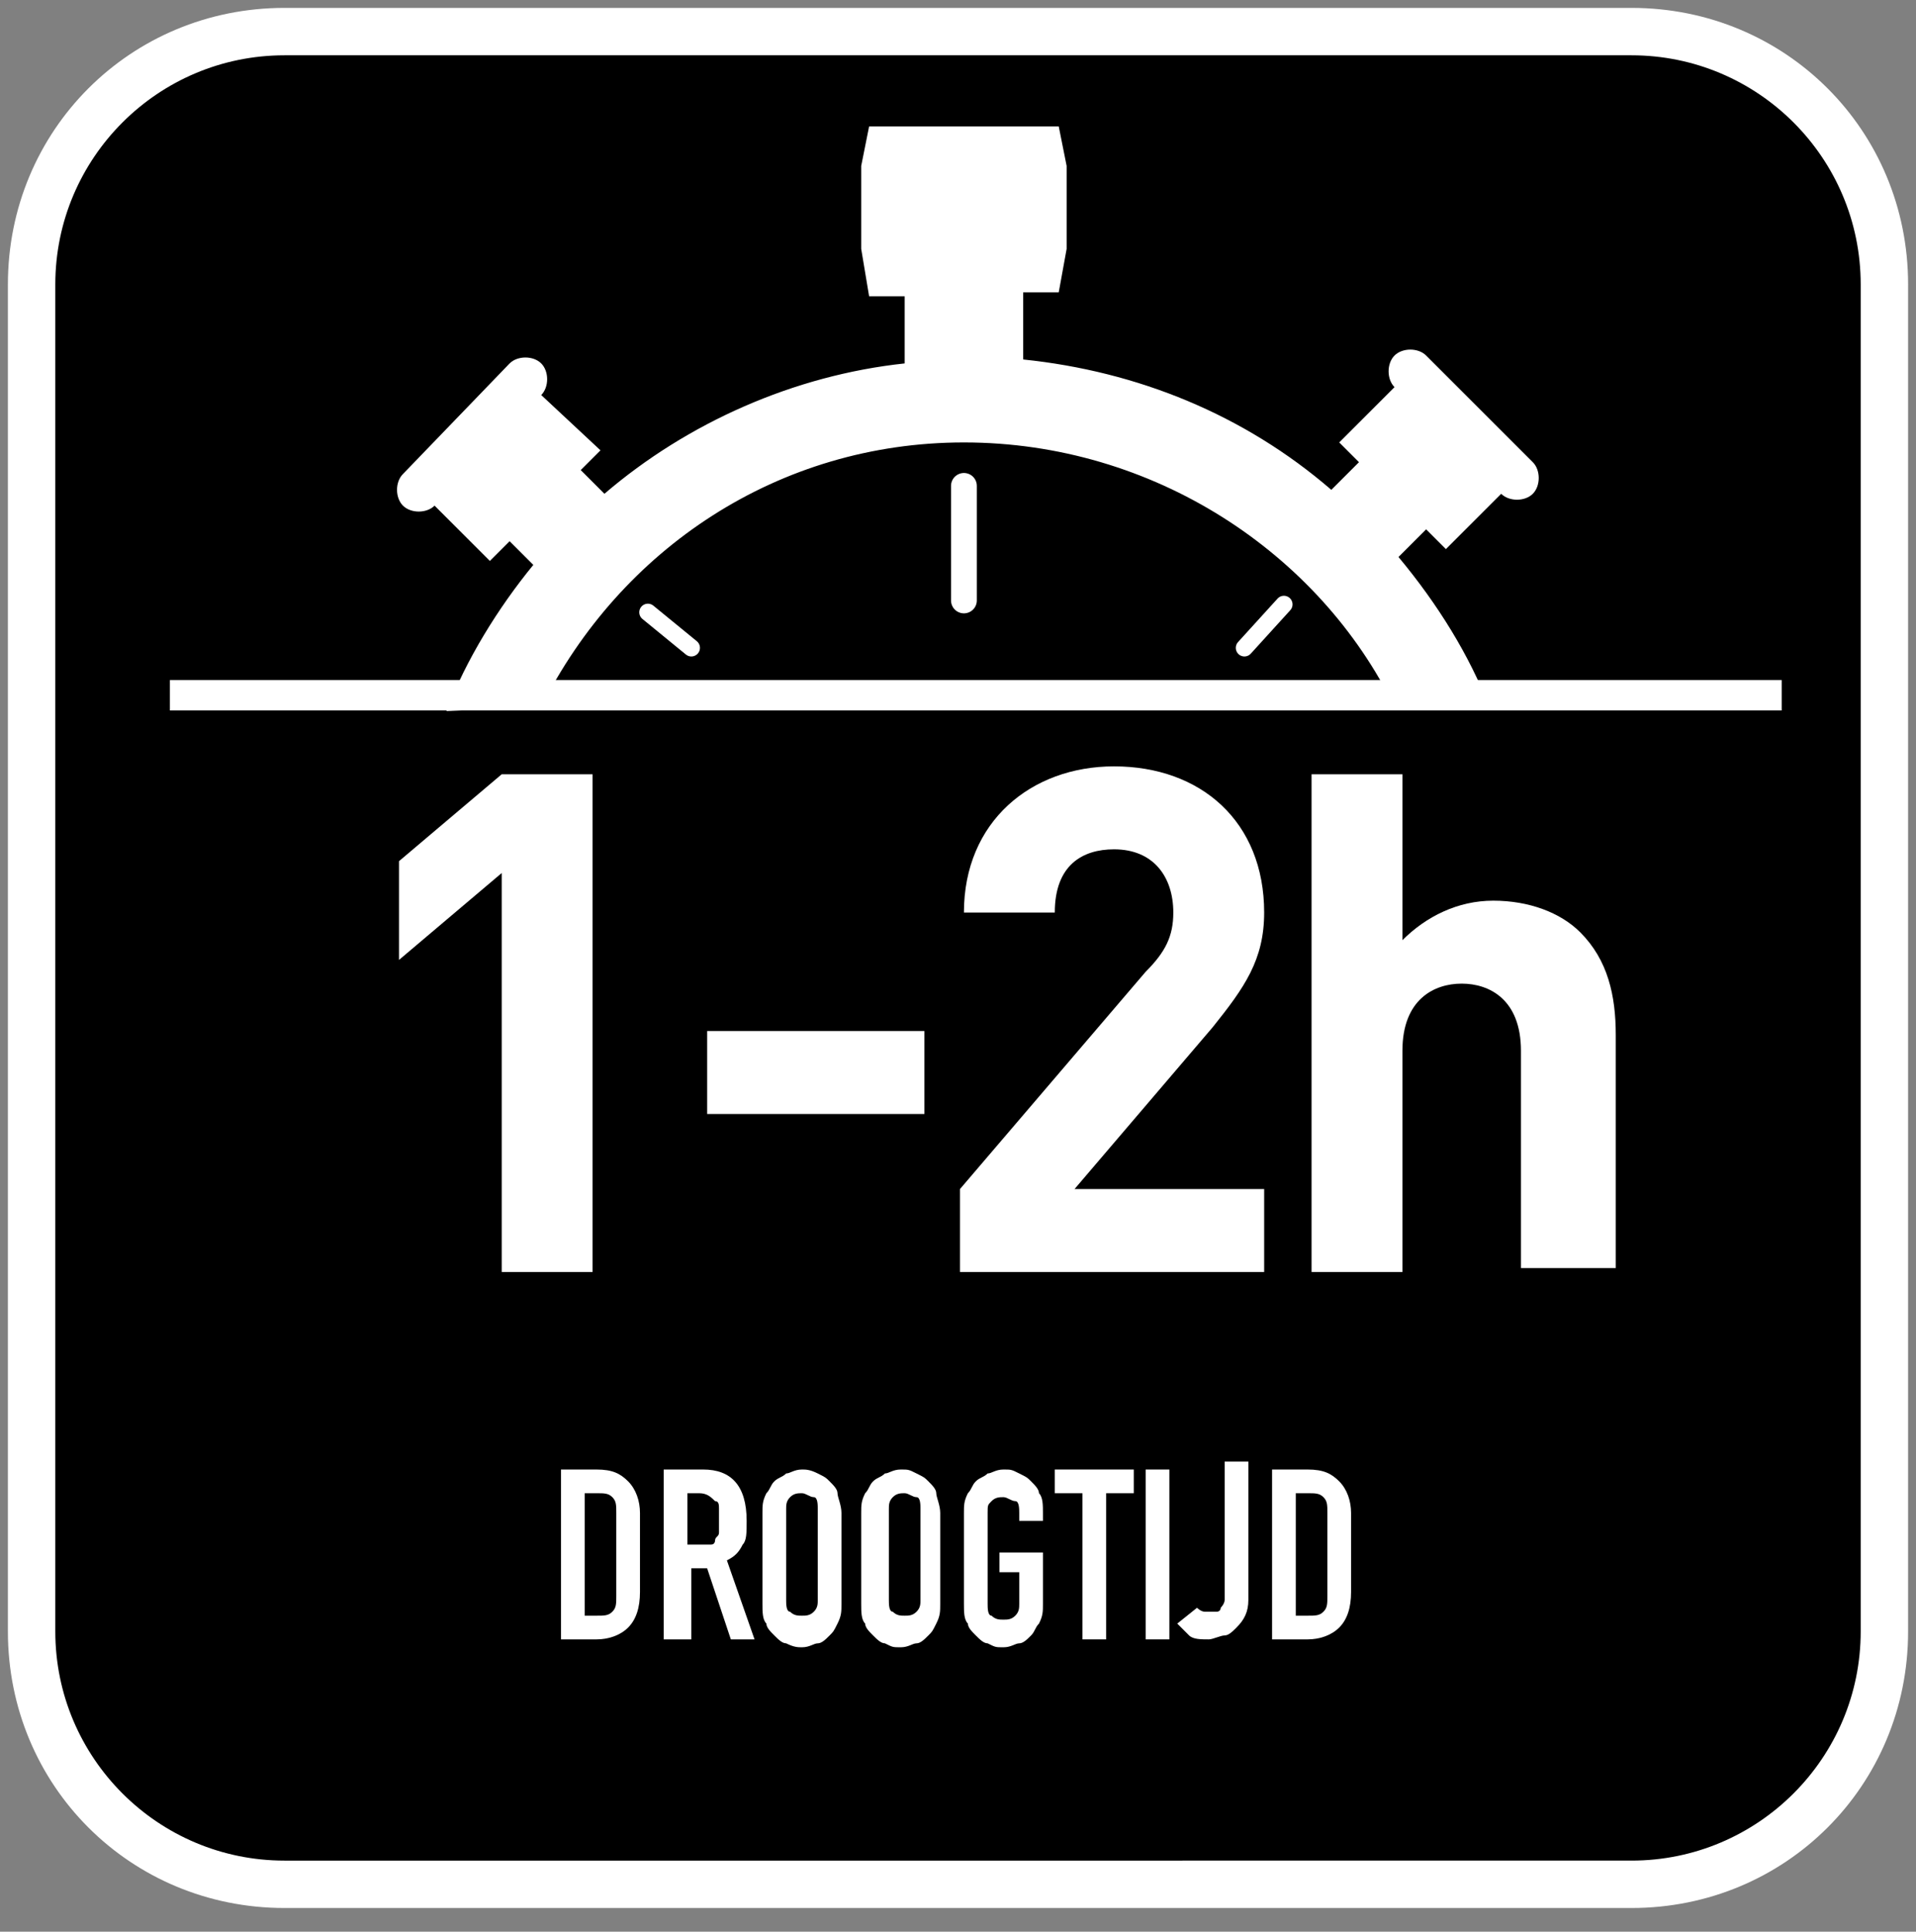<?xml version="1.0" encoding="UTF-8"?> <svg xmlns="http://www.w3.org/2000/svg" xmlns:xlink="http://www.w3.org/1999/xlink" version="1.0" id="Ebene_1" x="0px" y="0px" viewBox="0 0 48.5 48.9" style="enable-background:new 0 0 48.5 48.9;" xml:space="preserve"><rect x="0" y="0" width="48.5" height="48.9" fill="#808080" stroke="none"/> <style type="text/css"> .st0{fill:#FFFFFF;} .st1{fill:none;stroke:#FFFFFF;stroke-width:0.653;stroke-linecap:round;stroke-miterlimit:10;} .st2{fill:none;stroke:#FFFFFF;stroke-width:0.436;stroke-linecap:round;stroke-miterlimit:10;} .st3{stroke:#FFFFFF;stroke-width:0.769;stroke-miterlimit:10;} </style> <g> <path d="M7.2,47.7c-3.5,0-6.4-2.9-6.4-6.4V7.2c0-3.5,2.9-6.4,6.4-6.4h34.1c3.5,0,6.4,2.9,6.4,6.4v34.1c0,3.5-2.9,6.4-6.4,6.4H7.2z"></path> <path class="st0" d="M41.3,1.4c3.2,0,5.8,2.6,5.8,5.8v34.1c0,3.2-2.6,5.8-5.8,5.8H7.2c-3.2,0-5.8-2.6-5.8-5.8V7.2 C1.4,4,4,1.4,7.2,1.4H41.3 M41.3,0.2H7.2c-3.9,0-7,3.1-7,7v34.1c0,3.9,3.1,7,7,7h34.1c3.9,0,7-3.1,7-7V7.2 C48.3,3.3,45.2,0.2,41.3,0.2L41.3,0.2z"></path> </g> <g> <path class="st0" d="M13.7,17.9c2-4,6-6.7,10.7-6.7c4.8,0,9,2.8,10.9,6.7l2.4,0c-0.5-1.3-1.3-2.6-2.3-3.8l0.7-0.7l0.5,0.5l1.4-1.4 l0,0c0.2,0.2,0.6,0.2,0.8,0c0.2-0.2,0.2-0.6,0-0.8L36.1,9c-0.2-0.2-0.6-0.2-0.8,0c-0.2,0.2-0.2,0.6,0,0.8l0,0l-1.4,1.4l0.5,0.5 l-0.7,0.7c-2.2-1.9-4.9-3-7.8-3.3l0-0.2l0-0.9l0-0.6l0.9,0l0.2-1.1l0-2.1l-0.2-1l-4.8,0l-0.2,1l0,2.1L22,7.5l0.9,0l0,0.6l0,0.9 l0,0.2c-2.8,0.3-5.5,1.5-7.6,3.3l-0.6-0.6l0.5-0.5L13.7,10l0,0c0.2-0.2,0.2-0.6,0-0.8c-0.2-0.2-0.6-0.2-0.8,0l-2.7,2.8 c-0.2,0.2-0.2,0.6,0,0.8c0.2,0.2,0.6,0.2,0.8,0l0,0l1.4,1.4l0.5-0.5l0.6,0.6c-0.9,1.1-1.7,2.4-2.2,3.7"></path> <g> <line class="st1" x1="24.4" y1="12.3" x2="24.4" y2="15.2"></line> <line class="st2" x1="32.5" y1="15.3" x2="31.5" y2="16.4"></line> <line class="st2" x1="16.4" y1="15.5" x2="17.5" y2="16.4"></line> </g> </g> <line class="st3" x1="4.3" y1="17.6" x2="45.1" y2="17.6"></line> <g> <path class="st0" d="M14.2,41.5v-4.3h0.9c0.4,0,0.6,0.1,0.8,0.3c0.2,0.2,0.3,0.5,0.3,0.8v2c0,0.4-0.1,0.7-0.3,0.9 c-0.2,0.2-0.5,0.3-0.8,0.3H14.2z M14.8,37.8v3.1h0.3c0.2,0,0.3,0,0.4-0.1c0.1-0.1,0.1-0.2,0.1-0.4v-2.1c0-0.2,0-0.3-0.1-0.4 c-0.1-0.1-0.2-0.1-0.4-0.1H14.8z"></path> <path class="st0" d="M16.8,41.5v-4.3h1c0.7,0,1.1,0.4,1.1,1.3c0,0.3,0,0.5-0.1,0.6c-0.1,0.2-0.2,0.3-0.4,0.4l0.7,2h-0.6l-0.6-1.8 h-0.4v1.8H16.8z M17.4,37.8v1.3h0.3c0.1,0,0.2,0,0.3,0s0.1-0.1,0.1-0.1c0-0.1,0.1-0.1,0.1-0.2c0-0.1,0-0.2,0-0.3c0-0.1,0-0.2,0-0.3 c0-0.1,0-0.2-0.1-0.2c-0.1-0.1-0.2-0.2-0.4-0.2H17.4z"></path> <path class="st0" d="M19.3,38.3c0-0.2,0-0.3,0.1-0.5c0.1-0.1,0.1-0.2,0.2-0.3c0.1-0.1,0.2-0.1,0.3-0.2c0.1,0,0.2-0.1,0.4-0.1 c0.1,0,0.2,0,0.4,0.1s0.2,0.1,0.3,0.2c0.1,0.1,0.2,0.2,0.2,0.3s0.1,0.3,0.1,0.5v2.3c0,0.2,0,0.3-0.1,0.5s-0.1,0.2-0.2,0.3 c-0.1,0.1-0.2,0.2-0.3,0.2s-0.2,0.1-0.4,0.1c-0.1,0-0.2,0-0.4-0.1c-0.1,0-0.2-0.1-0.3-0.2c-0.1-0.1-0.2-0.2-0.2-0.3 c-0.1-0.1-0.1-0.3-0.1-0.5V38.3z M19.9,40.5c0,0.1,0,0.3,0.1,0.3c0.1,0.1,0.2,0.1,0.3,0.1c0.1,0,0.2,0,0.3-0.1 c0.1-0.1,0.1-0.2,0.1-0.3v-2.3c0-0.1,0-0.3-0.1-0.3s-0.2-0.1-0.3-0.1c-0.1,0-0.2,0-0.3,0.1s-0.1,0.2-0.1,0.3V40.5z"></path> <path class="st0" d="M21.8,38.3c0-0.2,0-0.3,0.1-0.5c0.1-0.1,0.1-0.2,0.2-0.3c0.1-0.1,0.2-0.1,0.3-0.2c0.1,0,0.2-0.1,0.4-0.1 s0.2,0,0.4,0.1s0.2,0.1,0.3,0.2c0.1,0.1,0.2,0.2,0.2,0.3s0.1,0.3,0.1,0.5v2.3c0,0.2,0,0.3-0.1,0.5s-0.1,0.2-0.2,0.3 c-0.1,0.1-0.2,0.2-0.3,0.2s-0.2,0.1-0.4,0.1s-0.2,0-0.4-0.1c-0.1,0-0.2-0.1-0.3-0.2c-0.1-0.1-0.2-0.2-0.2-0.3 c-0.1-0.1-0.1-0.3-0.1-0.5V38.3z M22.5,40.5c0,0.1,0,0.3,0.1,0.3c0.1,0.1,0.2,0.1,0.3,0.1c0.1,0,0.2,0,0.3-0.1 c0.1-0.1,0.1-0.2,0.1-0.3v-2.3c0-0.1,0-0.3-0.1-0.3s-0.2-0.1-0.3-0.1c-0.1,0-0.2,0-0.3,0.1s-0.1,0.2-0.1,0.3V40.5z"></path> <path class="st0" d="M24.4,38.3c0-0.2,0-0.3,0.1-0.5c0.1-0.1,0.1-0.2,0.2-0.3c0.1-0.1,0.2-0.1,0.3-0.2c0.1,0,0.2-0.1,0.4-0.1 s0.2,0,0.4,0.1s0.2,0.1,0.3,0.2c0.1,0.1,0.2,0.2,0.2,0.3c0.1,0.1,0.1,0.3,0.1,0.5v0.2h-0.6v-0.2c0-0.1,0-0.3-0.1-0.3 s-0.2-0.1-0.3-0.1c-0.1,0-0.2,0-0.3,0.1S25,38.1,25,38.3v2.3c0,0.1,0,0.3,0.1,0.3c0.1,0.1,0.2,0.1,0.3,0.1c0.1,0,0.2,0,0.3-0.1 c0.1-0.1,0.1-0.2,0.1-0.3v-0.8h-0.5v-0.5h1.1v1.3c0,0.2,0,0.3-0.1,0.5c-0.1,0.1-0.1,0.2-0.2,0.3c-0.1,0.1-0.2,0.2-0.3,0.2 s-0.2,0.1-0.4,0.1s-0.2,0-0.4-0.1c-0.1,0-0.2-0.1-0.3-0.2c-0.1-0.1-0.2-0.2-0.2-0.3c-0.1-0.1-0.1-0.3-0.1-0.5V38.3z"></path> <path class="st0" d="M27.4,41.5v-3.7h-0.7v-0.6h2v0.6H28v3.7H27.4z"></path> <path class="st0" d="M29,41.5v-4.3h0.6v4.3H29z"></path> <path class="st0" d="M31.6,37.2v3.3c0,0.3-0.1,0.5-0.3,0.7c-0.1,0.1-0.2,0.2-0.3,0.2s-0.3,0.1-0.4,0.1c-0.2,0-0.4,0-0.5-0.1 c-0.1-0.1-0.2-0.2-0.3-0.3l0.5-0.4c0,0,0.1,0.1,0.2,0.1c0.1,0,0.1,0,0.2,0c0,0,0.1,0,0.1,0c0,0,0.1,0,0.1-0.1c0,0,0.1-0.1,0.1-0.2 c0-0.1,0-0.2,0-0.3v-3.2H31.6z"></path> <path class="st0" d="M32.2,41.5v-4.3h0.9c0.4,0,0.6,0.1,0.8,0.3c0.2,0.2,0.3,0.5,0.3,0.8v2c0,0.4-0.1,0.7-0.3,0.9 c-0.2,0.2-0.5,0.3-0.8,0.3H32.2z M32.8,37.8v3.1h0.3c0.2,0,0.3,0,0.4-0.1c0.1-0.1,0.1-0.2,0.1-0.4v-2.1c0-0.2,0-0.3-0.1-0.4 c-0.1-0.1-0.2-0.1-0.4-0.1H32.8z"></path> </g> <g> <g> <path class="st0" d="M12.7,32.2V22.1l-2.6,2.2v-2.5l2.6-2.2H15v12.6H12.7z"></path> <path class="st0" d="M17.9,28.2v-2.1h5.5v2.1H17.9z"></path> <path class="st0" d="M24.3,32.2v-2.1l4.7-5.5c0.5-0.5,0.7-0.9,0.7-1.5c0-0.9-0.5-1.6-1.5-1.6c-0.8,0-1.5,0.4-1.5,1.6h-2.3 c0-2.3,1.7-3.7,3.8-3.7c2.2,0,3.8,1.4,3.8,3.7c0,1.2-0.5,1.9-1.3,2.9l-3.5,4.1H32v2.1H24.3z"></path> <path class="st0" d="M38.5,32.2v-5.6c0-1.3-0.8-1.7-1.5-1.7c-0.7,0-1.5,0.4-1.5,1.7v5.6h-2.3V19.6h2.3v4.2c0.6-0.6,1.4-1,2.3-1 c0.9,0,1.7,0.3,2.2,0.8c0.7,0.7,0.9,1.6,0.9,2.6v5.9H38.5z"></path> </g> </g> </svg> 